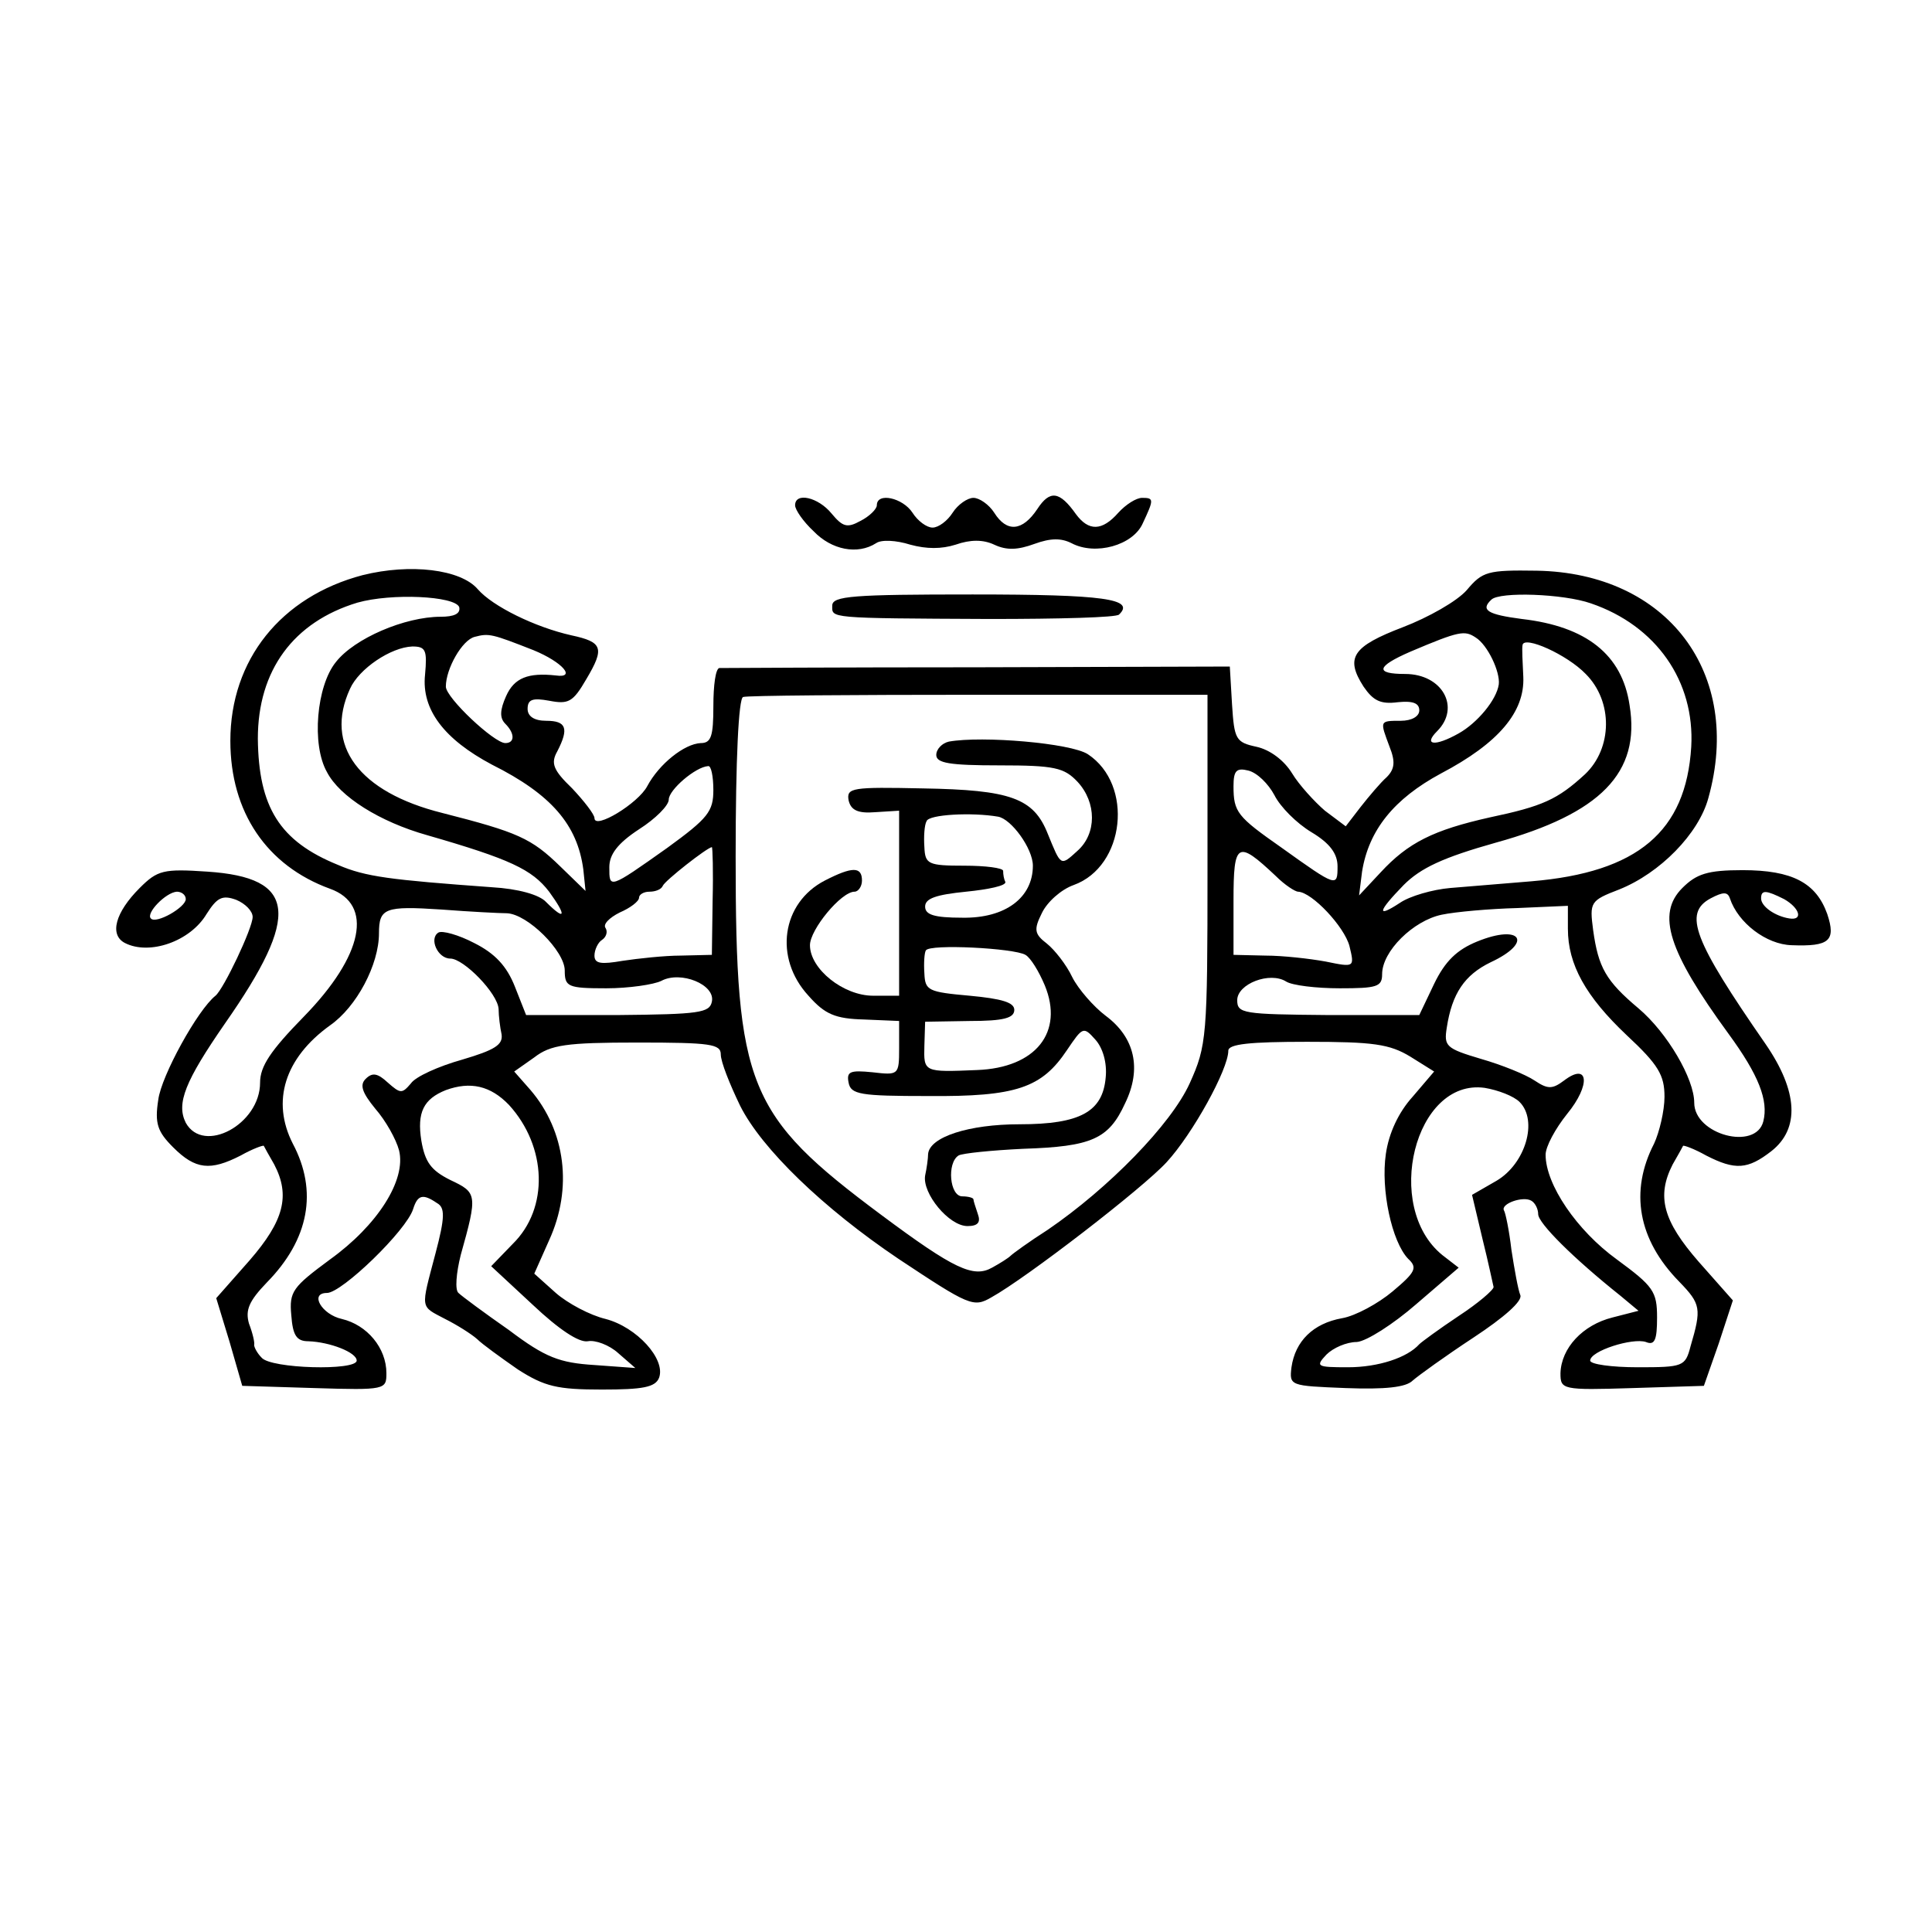 <?xml version="1.0" standalone="no"?>
<!DOCTYPE svg PUBLIC "-//W3C//DTD SVG 20010904//EN"
 "http://www.w3.org/TR/2001/REC-SVG-20010904/DTD/svg10.dtd">
<svg version="1.0" xmlns="http://www.w3.org/2000/svg"
 width="260pt" height="260pt" viewBox="0 0 260 260"
 preserveAspectRatio="xMidYMid meet">
<g transform="translate(0,260) scale(0.1,-0.1)"
fill="#000000" stroke="none">
<path d="M1396 1915 c-20 -30 -41 -32 -58 -5 -7 11 -20 20 -28 20 -8 0 -21 -9
-28 -20 -7 -11 -19 -20 -27 -20 -8 0 -20 9 -27 20 -13 20 -48 28 -48 10 0 -5
-10 -15 -22 -21 -18 -10 -24 -8 -39 10 -18 22 -49 29 -49 11 0 -6 11 -22 25
-35 24 -25 59 -32 84 -16 7 5 27 4 46 -2 22 -6 42 -6 61 0 20 7 37 7 52 0 17
-8 32 -7 54 1 22 8 36 8 50 1 32 -17 83 -3 96 27 15 32 15 34 -1 34 -8 0 -22
-9 -32 -20 -22 -25 -40 -25 -57 -2 -22 31 -35 33 -52 7z"/>
<path d="M488 1826 c-110 -29 -178 -114 -178 -223 0 -96 49 -168 134 -199 59
-21 45 -90 -35 -172 -45 -46 -59 -67 -59 -89 0 -56 -76 -97 -100 -54 -13 26
-1 56 53 134 102 146 96 196 -24 204 -59 4 -67 2 -91 -22 -33 -33 -41 -63 -20
-74 33 -17 88 2 110 39 14 22 21 26 40 19 12 -5 22 -15 22 -23 0 -15 -39 -97
-50 -106 -24 -19 -73 -108 -77 -140 -5 -32 -1 -43 20 -64 30 -30 50 -32 91
-11 16 9 30 14 31 13 1 -2 7 -13 14 -25 22 -42 13 -76 -33 -129 l-45 -51 18
-59 17 -59 97 -3 c96 -3 97 -2 97 20 0 34 -26 65 -60 73 -27 6 -44 35 -20 35
20 0 107 84 116 113 6 19 13 21 32 8 11 -6 11 -19 -2 -68 -20 -76 -21 -70 13
-88 16 -8 35 -20 43 -27 7 -7 32 -25 55 -41 36 -23 53 -27 113 -27 55 0 72 3
77 16 9 25 -30 68 -72 79 -21 5 -51 21 -67 35 l-29 26 20 45 c32 70 22 147
-25 202 l-22 25 27 19 c22 17 43 20 139 20 98 0 112 -2 112 -16 0 -10 12 -40
26 -69 29 -58 112 -138 213 -206 95 -63 101 -66 125 -52 47 26 204 147 236
182 35 38 83 125 83 150 0 9 29 12 106 12 89 0 111 -3 139 -20 l32 -20 -29
-34 c-19 -21 -32 -49 -36 -77 -7 -48 8 -118 30 -141 13 -12 10 -18 -21 -44
-19 -16 -50 -33 -68 -36 -39 -7 -63 -31 -68 -66 -3 -25 -2 -25 73 -28 53 -2
81 1 90 10 8 7 44 33 82 58 41 27 66 49 63 57 -3 7 -8 35 -12 61 -3 26 -8 50
-10 53 -5 9 26 20 37 13 5 -3 9 -11 9 -18 0 -12 47 -59 111 -110 l24 -20 -35
-9 c-40 -10 -69 -41 -70 -75 0 -22 2 -23 97 -20 l96 3 20 57 19 58 -46 52
c-48 55 -57 88 -35 131 7 12 13 23 14 25 1 1 15 -4 31 -13 39 -20 56 -19 88 6
38 30 36 80 -8 144 -97 140 -111 176 -74 196 17 9 23 9 26 0 11 -33 49 -62 83
-63 51 -2 60 6 48 42 -15 42 -47 59 -114 59 -47 0 -62 -5 -81 -24 -35 -35 -19
-85 62 -196 41 -56 54 -90 47 -118 -10 -40 -93 -18 -93 25 0 32 -36 94 -75
127 -44 37 -54 55 -61 105 -5 38 -4 40 35 55 55 22 107 75 120 123 47 168 -55
303 -231 306 -66 1 -73 -1 -94 -26 -13 -15 -52 -37 -86 -50 -68 -26 -78 -41
-53 -80 13 -19 23 -24 46 -21 20 2 29 -1 29 -11 0 -8 -10 -14 -25 -14 -29 0
-28 0 -15 -35 8 -20 7 -30 -4 -41 -8 -7 -24 -26 -35 -40 l-20 -26 -28 21 c-14
12 -35 35 -44 50 -11 18 -30 32 -48 36 -28 6 -30 10 -33 57 l-3 51 -340 -1
c-187 0 -343 -1 -347 -1 -5 -1 -8 -23 -8 -51 0 -41 -3 -50 -17 -50 -22 -1 -56
-28 -72 -58 -12 -23 -71 -59 -71 -43 0 5 -14 23 -30 40 -26 25 -29 34 -20 50
16 31 12 41 -15 41 -16 0 -25 6 -25 16 0 13 7 15 29 11 26 -5 32 -2 50 29 25
42 22 50 -20 59 -49 11 -106 39 -126 62 -23 27 -91 35 -155 19z m130 -43 c2
-9 -7 -13 -25 -13 -48 0 -116 -29 -141 -61 -26 -32 -33 -111 -12 -148 17 -33
71 -67 135 -85 111 -32 141 -46 164 -76 24 -33 22 -40 -4 -14 -9 10 -38 18
-73 20 -137 10 -170 14 -207 30 -79 32 -107 78 -108 170 0 92 48 157 134 183
46 13 131 9 137 -6z m1523 5 c88 -30 140 -105 135 -193 -7 -114 -72 -169 -215
-181 -36 -3 -85 -7 -109 -9 -24 -2 -55 -11 -68 -20 -32 -21 -30 -12 5 24 23
23 53 37 124 57 141 39 195 94 180 185 -10 68 -58 106 -145 116 -46 6 -56 12
-41 26 11 11 97 8 134 -5z m-1423 -63 c39 -16 58 -38 30 -34 -37 4 -56 -3 -67
-28 -8 -18 -9 -29 -1 -37 13 -13 13 -26 0 -26 -15 0 -80 61 -80 76 0 24 22 63
39 67 19 5 23 4 79 -18z m1268 17 c16 -10 33 -46 31 -63 -3 -21 -29 -52 -54
-66 -32 -18 -48 -16 -29 3 32 32 7 77 -43 77 -41 0 -39 10 7 30 66 28 73 29
88 19z m148 -49 c37 -37 36 -100 -1 -135 -37 -34 -57 -43 -128 -58 -76 -17
-110 -34 -147 -74 l-29 -31 4 32 c9 56 43 98 106 132 78 41 113 83 111 130 -1
20 -2 39 -1 43 2 13 60 -13 85 -39z m-1562 -1 c-5 -47 26 -87 90 -121 80 -40
115 -81 123 -141 l3 -29 -34 33 c-39 38 -57 46 -159 72 -112 28 -159 91 -124
167 12 27 55 56 84 57 18 0 20 -5 17 -38z m1053 -262 c0 -226 -1 -237 -24
-288 -25 -55 -109 -141 -191 -197 -25 -16 -47 -32 -50 -35 -3 -3 -14 -10 -25
-16 -25 -14 -51 -2 -149 71 -180 134 -196 173 -196 482 0 132 4 213 10 215 5
2 148 3 317 3 l308 0 0 -235z m-665 107 c0 -29 -7 -38 -62 -78 -79 -56 -78
-55 -78 -26 0 17 11 32 40 51 22 14 40 32 40 40 0 13 36 44 53 45 4 1 7 -14 7
-32z m755 -7 c8 -16 30 -38 50 -50 25 -15 35 -29 35 -46 0 -28 -1 -28 -75 25
-60 42 -65 48 -65 83 0 21 4 25 20 21 12 -3 27 -18 35 -33z m-756 -142 l-1
-73 -42 -1 c-22 0 -58 -4 -78 -7 -29 -5 -38 -4 -38 7 0 8 5 18 10 21 6 4 8 11
5 16 -4 5 5 14 19 21 14 6 26 15 26 20 0 4 6 8 14 8 8 0 16 3 18 8 3 7 59 51
66 52 1 0 2 -33 1 -72z m758 33 c12 -12 26 -21 30 -21 19 -1 62 -47 69 -73 7
-29 7 -29 -32 -21 -22 4 -58 8 -81 8 l-43 1 0 73 c0 79 5 82 57 33z m-1467
-31 c0 -11 -40 -34 -47 -26 -7 7 20 35 35 36 6 0 12 -4 12 -10z m2151 0 c21
-12 26 -29 7 -26 -19 3 -38 16 -38 27 0 12 7 11 31 -1z m-1719 -19 c28 -1 78
-51 78 -77 0 -22 4 -24 56 -24 30 0 64 5 74 10 26 14 73 -5 68 -28 -3 -15 -17
-17 -126 -18 l-124 0 -15 38 c-11 28 -27 45 -55 59 -21 11 -43 17 -48 14 -13
-8 -1 -35 16 -35 18 0 64 -47 65 -68 0 -9 2 -25 4 -34 2 -14 -9 -21 -53 -34
-32 -9 -63 -23 -69 -32 -12 -14 -14 -14 -31 1 -14 13 -21 14 -30 5 -8 -8 -5
-18 13 -40 14 -16 28 -41 32 -56 10 -40 -29 -101 -93 -147 -50 -37 -55 -43
-52 -75 2 -27 7 -35 23 -35 29 -1 65 -15 65 -26 0 -14 -116 -11 -128 4 -6 6
-10 14 -10 17 1 3 -2 16 -7 29 -5 18 0 30 24 55 57 58 69 123 35 187 -29 57
-11 115 50 159 36 25 66 82 66 124 0 34 8 37 84 32 39 -3 79 -5 88 -5z m1428
-21 c0 -48 24 -91 79 -143 43 -40 51 -54 51 -83 0 -19 -7 -48 -14 -63 -33 -64
-22 -129 34 -186 29 -30 30 -36 15 -87 -7 -27 -10 -28 -71 -28 -35 0 -64 4
-64 9 0 13 57 31 75 25 12 -5 15 3 15 33 0 35 -5 42 -54 78 -54 39 -96 101
-96 141 0 11 13 35 29 55 32 39 29 70 -4 45 -16 -12 -22 -12 -40 0 -12 8 -44
21 -72 29 -47 14 -50 17 -46 42 7 46 24 71 59 88 58 27 41 52 -18 28 -27 -11
-43 -26 -58 -57 l-20 -42 -123 0 c-114 1 -122 2 -122 20 0 22 44 39 66 25 8
-5 40 -9 72 -9 50 0 57 2 57 19 0 31 42 72 80 80 19 4 65 8 102 9 l68 3 0 -31z
m-1425 -237 c51 -56 54 -139 5 -187 l-29 -30 56 -52 c35 -33 62 -51 74 -49 10
2 29 -5 41 -16 l23 -20 -55 4 c-47 3 -66 10 -115 47 -33 23 -64 46 -68 50 -5
4 -3 27 3 51 23 82 22 84 -14 101 -26 13 -34 24 -39 53 -6 38 3 56 33 68 33
12 60 6 85 -20z m1360 4 c25 -25 8 -83 -31 -106 l-33 -19 14 -59 c8 -32 14
-61 15 -65 0 -4 -21 -22 -47 -39 -27 -18 -50 -35 -53 -38 -16 -18 -55 -31 -96
-31 -42 0 -44 1 -29 17 9 9 27 17 41 17 13 1 49 24 80 51 l57 49 -22 17 c-80
65 -37 238 57 225 18 -3 39 -11 47 -19z"/>
<path d="M1277 1602 c-9 -2 -17 -10 -17 -18 0 -11 18 -14 85 -14 74 0 87 -3
105 -22 26 -28 26 -70 0 -93 -23 -21 -22 -21 -40 23 -19 48 -50 59 -168 61
-95 2 -103 1 -100 -16 3 -13 12 -18 36 -16 l32 2 0 -125 0 -124 -35 0 c-40 0
-85 36 -85 68 0 21 42 72 60 72 5 0 10 7 10 15 0 19 -13 19 -50 0 -58 -30 -69
-104 -22 -155 22 -25 36 -31 75 -32 l47 -2 0 -37 c0 -36 -1 -36 -36 -32 -30 3
-35 1 -32 -14 3 -16 16 -18 107 -18 119 -1 153 11 187 62 21 31 22 32 38 14
10 -11 16 -31 14 -51 -4 -46 -34 -63 -116 -63 -68 0 -121 -17 -123 -40 0 -6
-2 -20 -4 -29 -4 -24 32 -68 57 -68 14 0 18 5 14 16 -3 9 -6 18 -6 20 0 2 -7
4 -15 4 -17 0 -21 45 -5 55 5 3 45 7 87 9 92 3 115 13 137 61 23 47 13 89 -26
118 -16 12 -37 36 -45 52 -8 17 -24 37 -34 45 -17 13 -18 19 -7 41 7 15 26 32
43 38 69 25 81 135 19 176 -23 15 -142 25 -187 17z m66 -101 c18 -3 47 -43 47
-66 0 -43 -37 -71 -95 -70 -38 0 -50 4 -50 15 0 11 15 16 55 20 30 3 54 8 53
13 -2 4 -3 10 -3 15 0 4 -24 7 -52 7 -49 0 -53 2 -54 25 -1 14 0 30 3 35 3 9
61 12 96 6z m37 -186 c7 -4 18 -22 26 -41 26 -63 -12 -111 -91 -114 -72 -3
-72 -3 -71 33 l1 32 60 1 c46 0 60 4 60 15 0 10 -17 15 -60 19 -56 5 -60 7
-61 30 -1 14 0 28 2 31 5 9 119 3 134 -6z"/>
<path d="M1120 1785 c0 -17 -8 -17 212 -18 93 0 171 2 174 6 22 21 -20 27
-197 27 -161 0 -189 -2 -189 -15z"/>
</g>
</svg>
